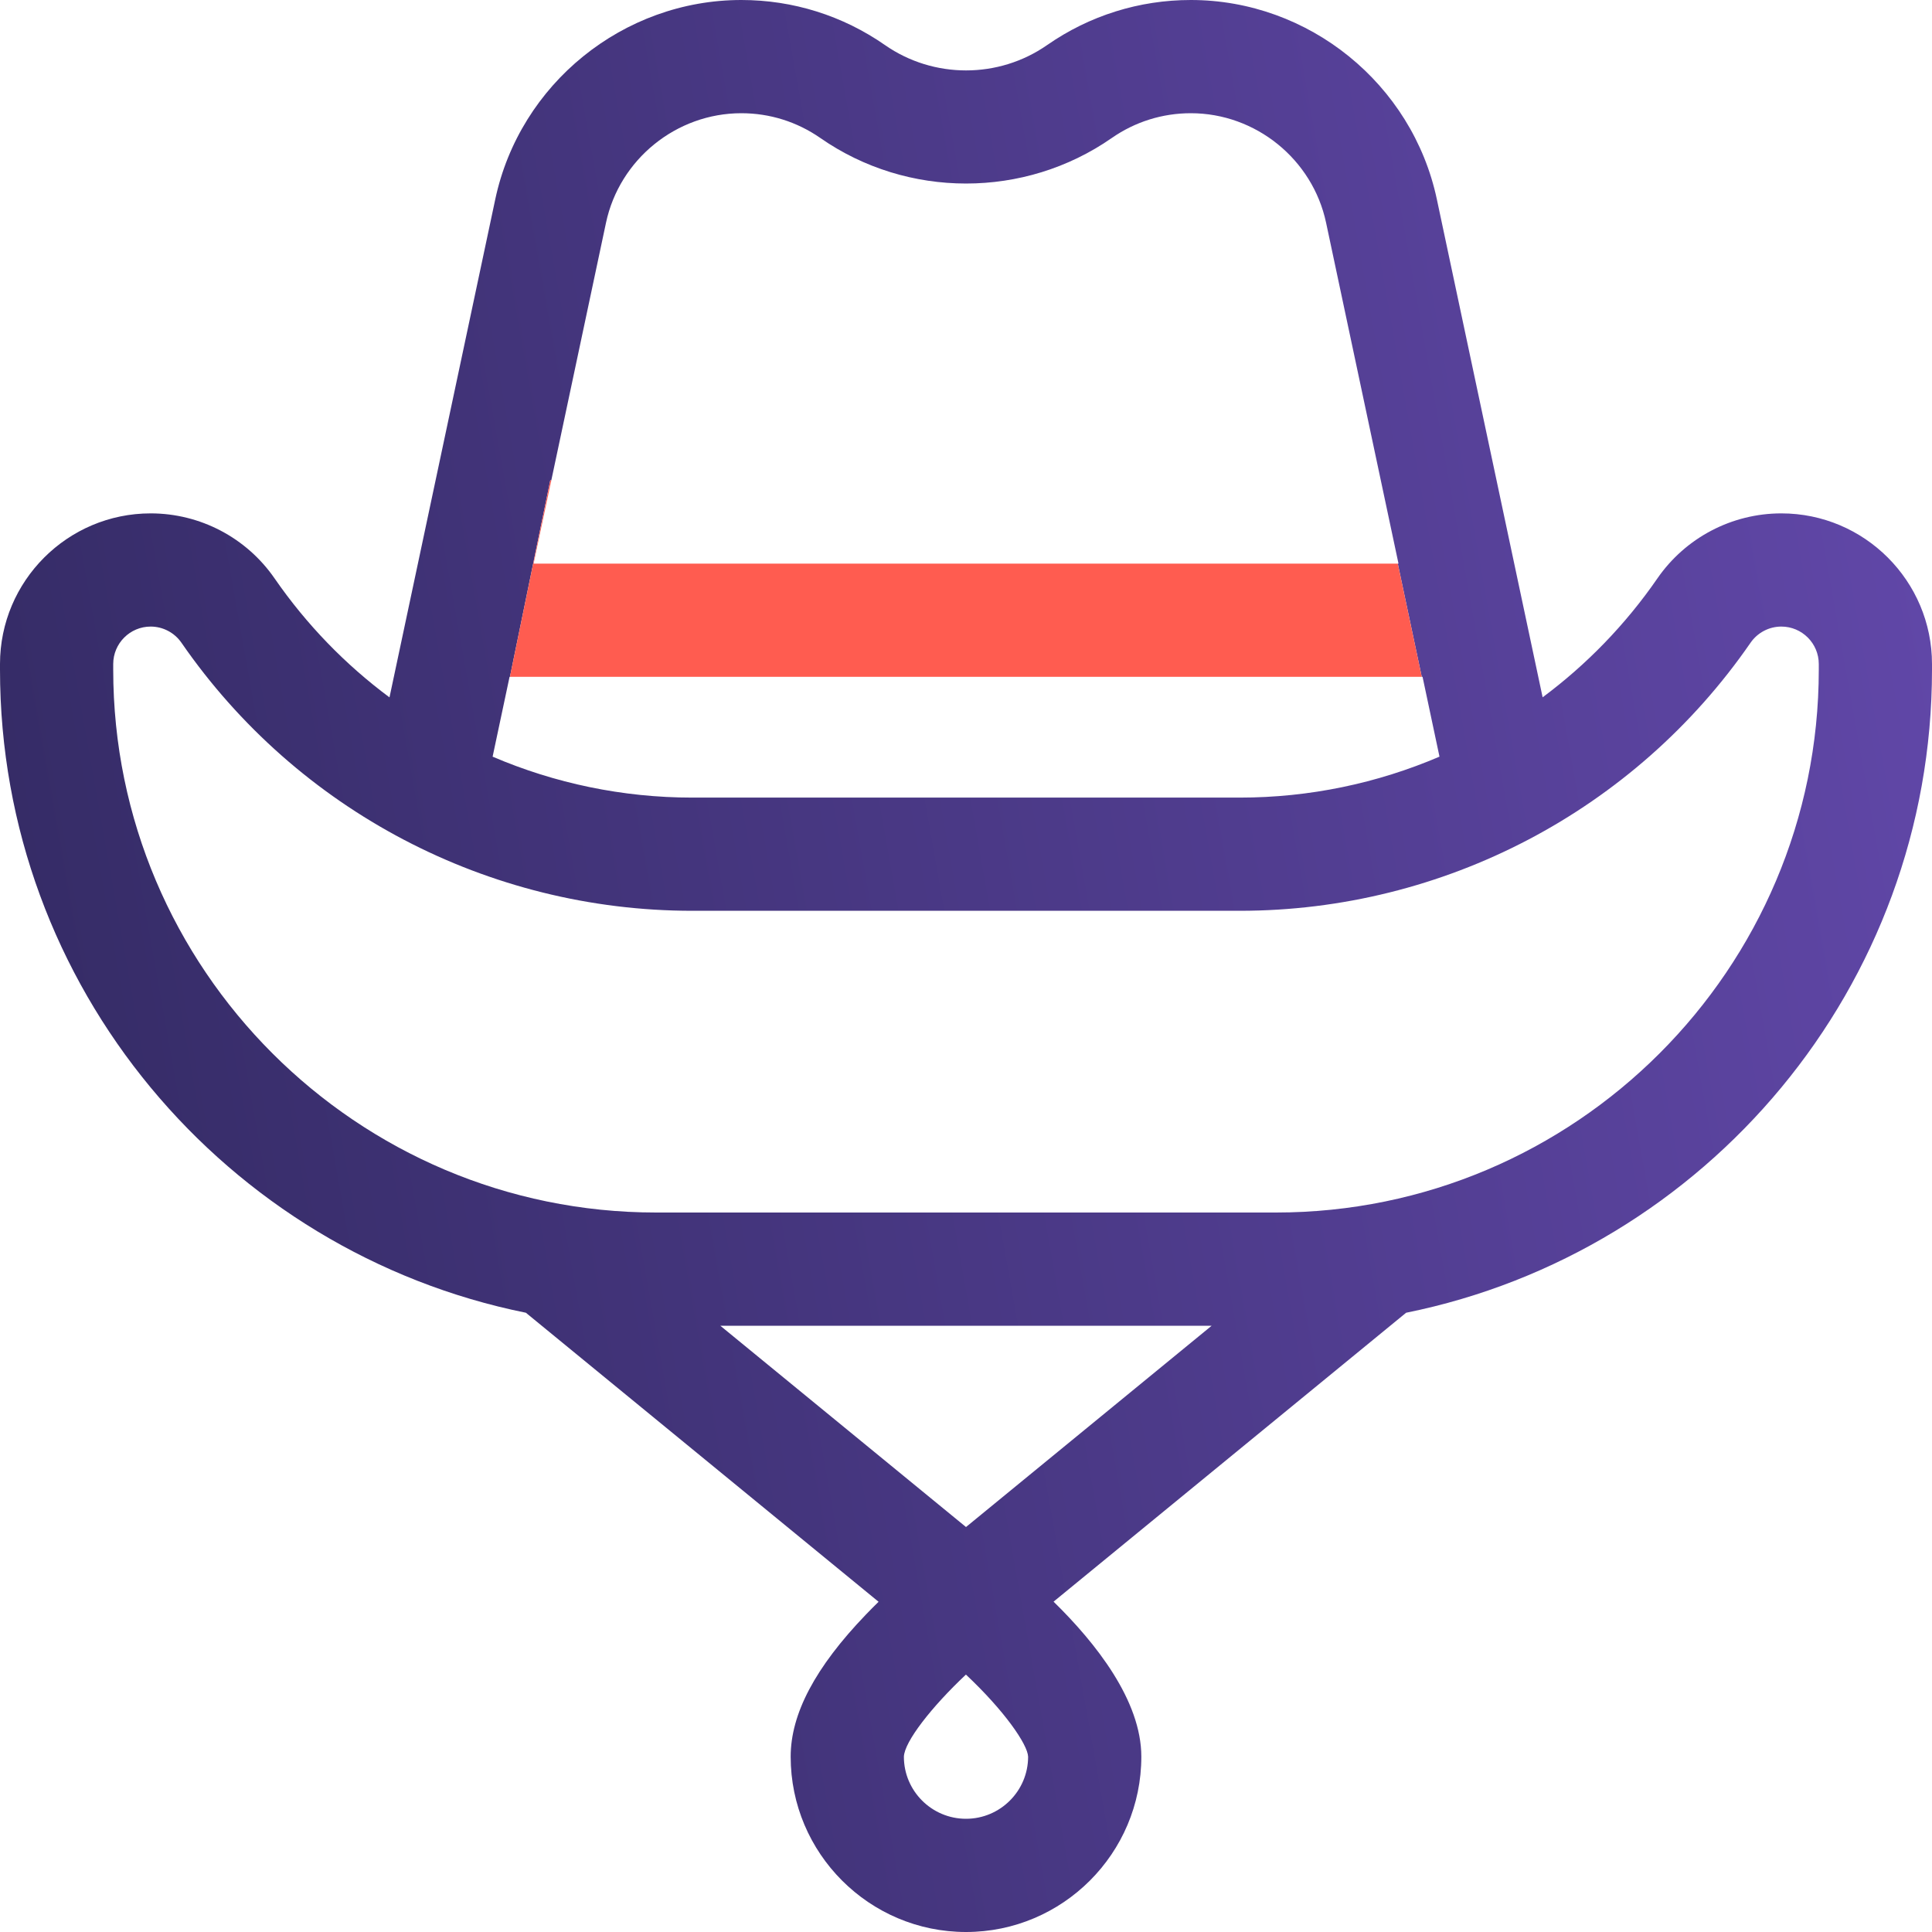 <svg width="80" height="80" viewBox="0 0 80 80" fill="none" xmlns="http://www.w3.org/2000/svg">
<g clip-path="url(#clip0_6072_61928)">
<path d="M73.762 21.258C71.712 21.258 69.793 22.265 68.628 23.952C67.306 25.867 65.696 27.521 63.877 28.874L59.497 8.252C58.481 3.47 54.196 0 49.309 0C47.17 0 45.112 0.646 43.356 1.868C41.35 3.265 38.655 3.265 36.648 1.868C34.893 0.646 32.835 0 30.697 0C25.808 0 21.524 3.47 20.508 8.252L16.128 28.877C14.307 27.524 12.695 25.868 11.371 23.952C10.207 22.265 8.288 21.258 6.238 21.258C2.798 21.258 0 24.056 0 27.496V27.728C0 40.863 9.369 51.85 21.776 54.358L36.38 66.326C36.206 66.496 36.029 66.675 35.851 66.86C33.758 69.04 32.74 70.964 32.74 72.74C32.74 76.743 35.997 80 40 80C44.003 80 47.26 76.743 47.26 72.74C47.26 70.419 45.379 68.037 43.626 66.321L58.224 54.358C70.63 51.85 80 40.863 80 27.728V27.496C80 24.056 77.201 21.258 73.762 21.258ZM21.1 28.026H21.115L22.785 19.889L22.828 19.892L25.093 9.225C25.652 6.596 28.008 4.688 30.697 4.688C31.873 4.688 33.004 5.043 33.97 5.715C37.578 8.228 42.427 8.228 46.035 5.715C47 5.043 48.132 4.688 49.309 4.688C51.997 4.688 54.353 6.596 54.911 9.225L57.909 23.339H57.88L58.872 28.026H58.905L59.606 31.331C57.028 32.435 54.22 33.027 51.335 33.027H28.665C25.782 33.027 22.975 32.435 20.398 31.332L21.1 28.026ZM40 75.312C38.581 75.312 37.428 74.158 37.428 72.742C37.448 72.123 38.571 70.681 39.997 69.341C41.596 70.843 42.552 72.234 42.572 72.74C42.572 74.158 41.418 75.312 40 75.312ZM40 63.231L29.827 54.896H50.172L40 63.231ZM75.312 27.728C75.312 40.124 65.228 50.208 52.832 50.208H27.168C14.772 50.208 4.688 40.124 4.688 27.728V27.496C4.688 26.641 5.383 25.945 6.238 25.945C6.748 25.945 7.224 26.196 7.514 26.615C12.312 33.565 20.219 37.714 28.665 37.714H51.335C59.781 37.714 67.688 33.565 72.486 26.615C72.775 26.196 73.252 25.945 73.762 25.945C74.617 25.945 75.312 26.641 75.312 27.496V27.728Z" fill="url(#paint0_linear_6072_61928)"/>
<path d="M57.879 23.338H22.095L22.828 19.892L22.786 19.89L21.115 28.026H58.872L57.879 23.338Z" fill="#FF5C50"/>
</g>
<defs>
<linearGradient id="paint0_linear_6072_61928" x1="1.11002e-06" y1="80" x2="90.378" y2="63.95" gradientUnits="userSpaceOnUse">
<stop stop-color="#312960"/>
<stop offset="1" stop-color="#6248AA"/>
</linearGradient>
<clipPath id="clip0_6072_61928">
<rect width="80" height="80" fill="white"/>
</clipPath>
</defs>
</svg>
